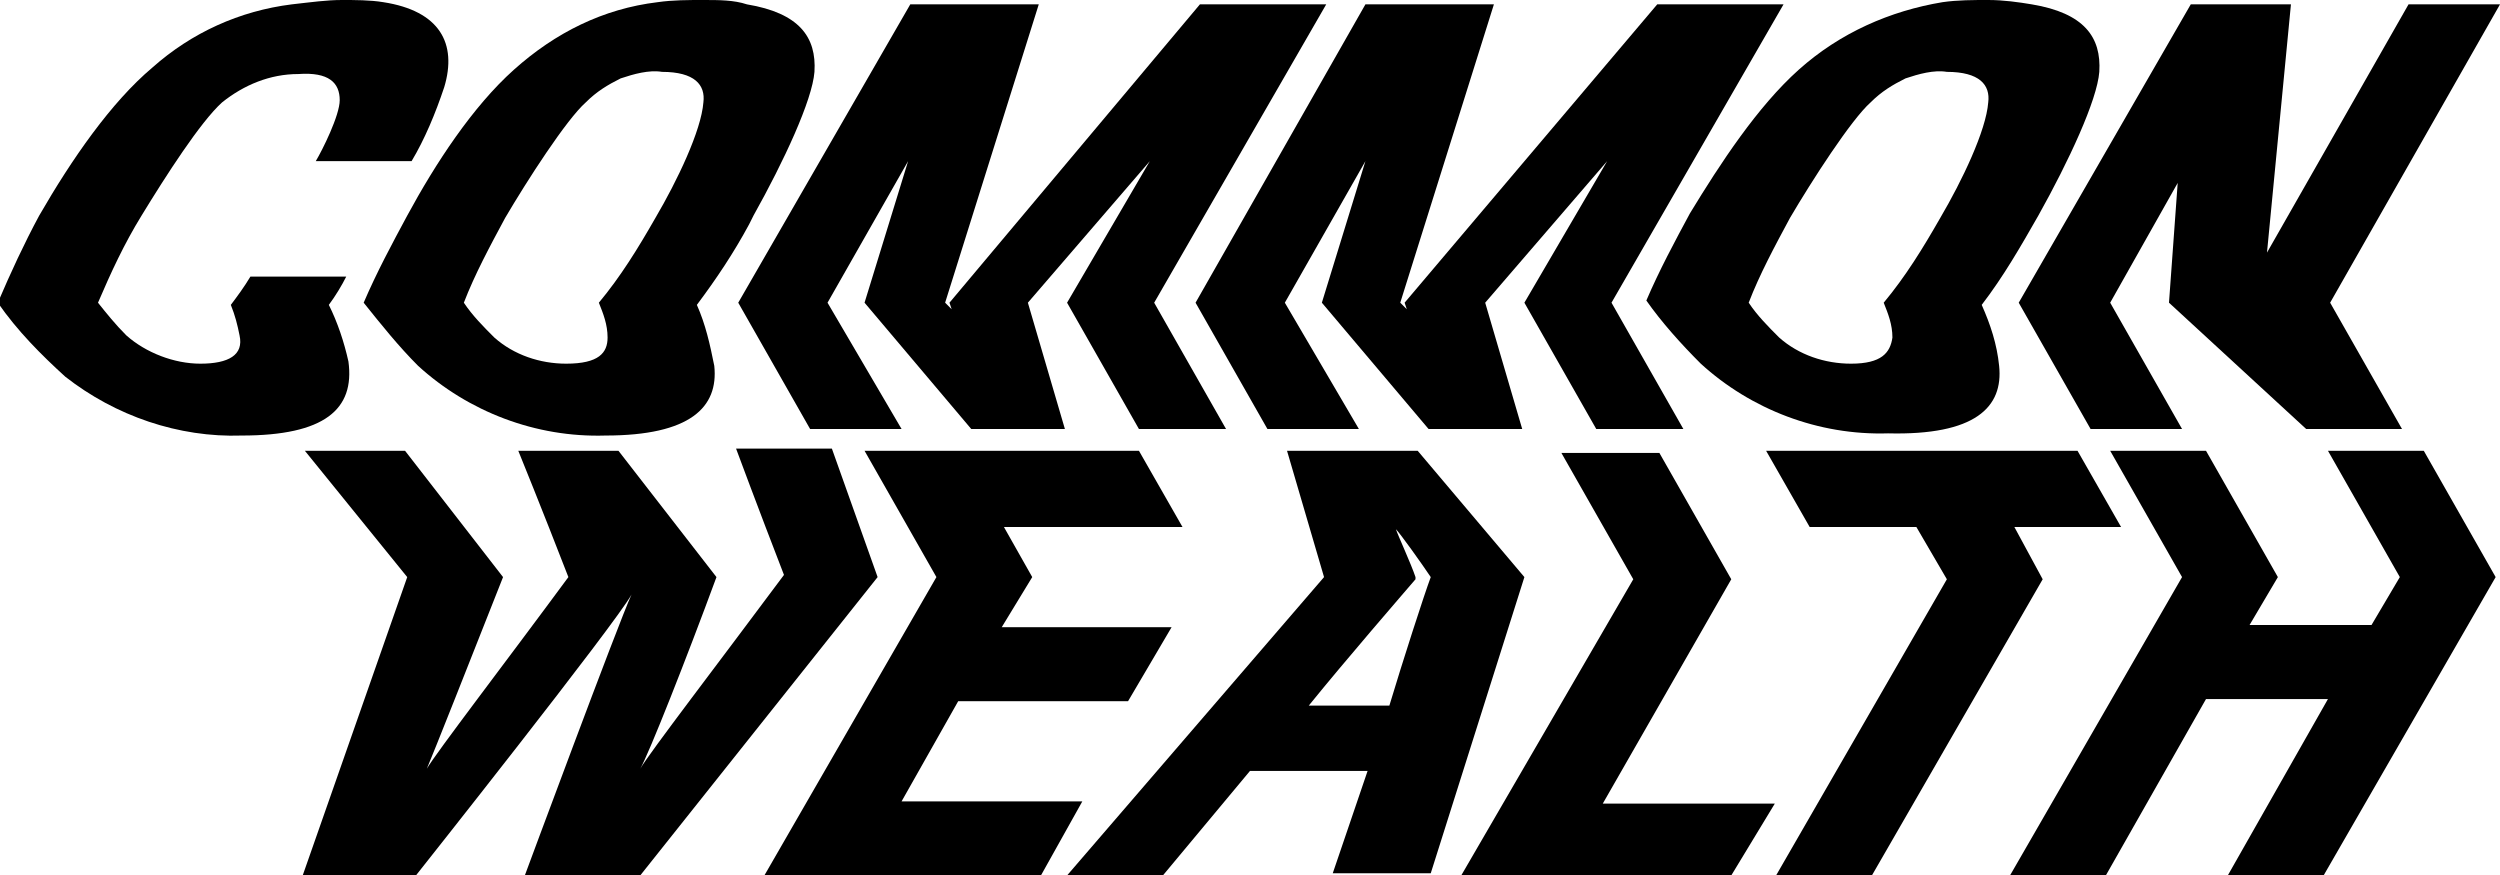 <?xml version="1.0" encoding="utf-8"?>
<!-- Generator: Adobe Illustrator 27.8.0, SVG Export Plug-In . SVG Version: 6.00 Build 0)  -->
<svg version="1.1" id="Layer_1" xmlns="http://www.w3.org/2000/svg" xmlns:xlink="http://www.w3.org/1999/xlink" x="0px" y="0px"
	 viewBox="0 0 114.8 40.2" style="enable-background:new 0 0 114.8 40.2;" xml:space="preserve">
<path d="M11.1,20c-2.9,0.1-5.8-0.9-8.1-2.7c-1.1-1-2.2-2.1-3.1-3.4l0,0c0.6-1.4,1.2-2.7,1.9-4c1.5-2.6,3.3-5.2,5.2-6.8
	c1.8-1.6,4-2.6,6.4-2.9C14.3,0.1,15,0,15.7,0c0.6,0,1.3,0,1.9,0.1c2.6,0.4,3.4,1.9,2.8,3.9c-0.4,1.2-0.9,2.4-1.5,3.4h-4.4
	c0.3-0.5,1.1-2.1,1.1-2.8c0-0.8-0.5-1.3-1.9-1.2c-1.3,0-2.5,0.5-3.5,1.3C9.2,5.6,7.6,8.1,6.5,9.9c-0.8,1.3-1.4,2.6-2,4l0,0
	c0.4,0.5,0.8,1,1.3,1.5c0.9,0.8,2.2,1.3,3.4,1.3c1.3,0,2-0.4,1.8-1.3c-0.1-0.5-0.2-0.9-0.4-1.4l0,0c0.3-0.4,0.6-0.8,0.9-1.3l4.4,0
	c-0.2,0.4-0.5,0.9-0.8,1.3c0.4,0.8,0.7,1.7,0.9,2.6C16.3,18.8,14.9,20,11.1,20z"/>
<path d="M32.8,16.8c-0.2-1-0.4-1.9-0.8-2.8c0.9-1.2,1.7-2.4,2.4-3.7l0.2-0.4c1.4-2.5,2.7-5.3,2.8-6.6c0.1-1.6-0.7-2.7-3.1-3.1
	C33.7,0,33,0,32.3,0c-0.7,0-1.4,0-2.1,0.1c-2.5,0.3-4.7,1.4-6.6,3.1c-1.9,1.7-3.6,4.3-4.9,6.7c-0.7,1.3-1.4,2.6-2,4
	c0.8,1,1.6,2,2.5,2.9c2.3,2.1,5.4,3.3,8.6,3.2C31.7,20,33,18.7,32.8,16.8z M26,16.7c-1.2,0-2.4-0.4-3.3-1.2c-0.5-0.5-1-1-1.4-1.6
	l0,0c0.5-1.3,1.2-2.6,1.9-3.9c1-1.7,2.8-4.5,3.7-5.3c0.5-0.5,1-0.8,1.6-1.1c0.6-0.2,1.3-0.4,1.9-0.3c1.5,0,2,0.6,1.9,1.4
	C32.2,6,31.1,8.3,30.1,10c-0.8,1.4-1.6,2.7-2.6,3.9c0.2,0.5,0.4,1,0.4,1.6C27.9,16.2,27.5,16.7,26,16.7z"/>
<path d="M53,13.9l3.3,5.8l-4,0L49,13.9l0,0l3.8-6.5l-5.6,6.5l1.7,5.8l-4.3,0l-4.9-5.8l0,0l2-6.5L38,13.9l0,0l3.4,5.8l-4.2,0
	l-3.3-5.8l7.9-13.7l5.9,0l-4.3,13.7l0,0l0.3,0.3l-0.1-0.3l0,0L55.1,0.2l5.8,0L53,13.9L53,13.9z"/>
<path d="M74,13.9l3.3,5.8l-4,0L70,13.9l0,0l3.8-6.5l-5.6,6.5l0,0l1.7,5.8l-4.3,0l-4.9-5.8l2-6.5L59,13.9l0,0l3.4,5.8l-4.2,0
	l-3.3-5.8l7.8-13.7l5.9,0l-4.3,13.7l0.3,0.3l-0.1-0.3L76.1,0.2l5.8,0L74,13.9L74,13.9z"/>
<path d="M91.8,16.8c-0.1-1-0.4-1.9-0.8-2.8c1-1.3,1.8-2.7,2.6-4.1c1.4-2.5,2.7-5.3,2.8-6.6c0.1-1.6-0.7-2.7-3.1-3.1
	C92.7,0.1,92,0,91.3,0c-0.7,0-1.4,0-2.1,0.1c-2.4,0.4-4.7,1.4-6.6,3.1c-1.9,1.7-3.6,4.3-5,6.6c-0.7,1.3-1.4,2.6-2,4
	c0.7,1,1.6,2,2.5,2.9c2.3,2.1,5.4,3.3,8.6,3.2C90.7,20,92,18.7,91.8,16.8z M85,16.7c-1.2,0-2.4-0.4-3.3-1.2c-0.5-0.5-1-1-1.4-1.6
	c0.5-1.3,1.2-2.6,1.9-3.9c1-1.7,2.8-4.5,3.7-5.3c0.5-0.5,1-0.8,1.6-1.1c0.6-0.2,1.3-0.4,1.9-0.3c1.5,0,2,0.6,1.9,1.4
	C91.2,6,90.1,8.3,89.1,10c-0.8,1.4-1.6,2.7-2.6,3.9c0.2,0.5,0.4,1,0.4,1.6C86.8,16.2,86.4,16.7,85,16.7L85,16.7z"/>
<path d="M40.3,26.5L29.4,40.2l-5.3,0c0,0,4.3-11.6,4.9-12.9c-0.7,1.3-9.9,12.9-9.9,12.9l-5.2,0l4.8-13.7l-4.7-5.8l4.6,0
	c0,0,2.1,2.7,4.5,5.8c-1.5,3.8-3.2,8.1-3.5,8.8c0.4-0.7,3.7-5,6.5-8.8c-1.2-3.1-2.3-5.8-2.3-5.8l4.6,0c0,0,2.1,2.7,4.5,5.8
	c-1.4,3.8-3.1,8.1-3.5,8.8c0.4-0.7,3.7-5,6.6-8.9c-1.2-3.1-2.2-5.8-2.2-5.8l4.4,0L40.3,26.5z"/>
<path d="M99.6,13.9l0.4-5.5l-3.1,5.5l0,0l3.3,5.8l-4.2,0l-3.3-5.8l0,0l7.9-13.7l4.6,0l-1.1,11.4l6.5-11.4l4.2,0l-7.8,13.7l3.3,5.8
	l-4.4,0L99.6,13.9L99.6,13.9z"/>
<path d="M47.8,40.2l-12.7,0l7.9-13.7l-3.3-5.8l12.6,0l2,3.5l-8.2,0l1.3,2.3l0,0l0,0L46,28.8l7.8,0l-2,3.4h-7.8l-2.6,4.6l8.3,0
	L47.8,40.2z"/>
<path d="M70,26.5l-4.9-5.8l-6,0l1.7,5.8L49,40.2l4.4,0l4-4.8l5.4,0l-1.6,4.7l4.5,0L70,26.5z M60.1,32.4c1.7-2.1,4.3-5.1,4.9-5.8
	l0-0.1c-0.2-0.6-0.8-1.9-0.9-2.2c0.2,0.2,1.2,1.6,1.6,2.2c-0.3,0.8-1.3,3.9-1.9,5.9L60.1,32.4z"/>
<path d="M79.5,40.2l-12.4,0L75,26.6l-3.3-5.8l4.5,0l3.3,5.8l-5.9,10.3l7.9,0L79.5,40.2z"/>
<path d="M93.8,26.6l-7.9,13.7l-4.4,0l7.9-13.7L88,24.2l-4.9,0l-2-3.5l14.3,0l2,3.5l-4.9,0L93.8,26.6z"/>
<path d="M106.7,40.2h-4.4l4.6-8.1l-5.6,0l-4.6,8.1h-4.4l7.9-13.7l-3.3-5.8l4.4,0l3.3,5.8l-1.3,2.2l5.6,0l1.3-2.2l-3.3-5.8l4.4,0
	l3.3,5.8l0,0L106.7,40.2z"/>
</svg>
